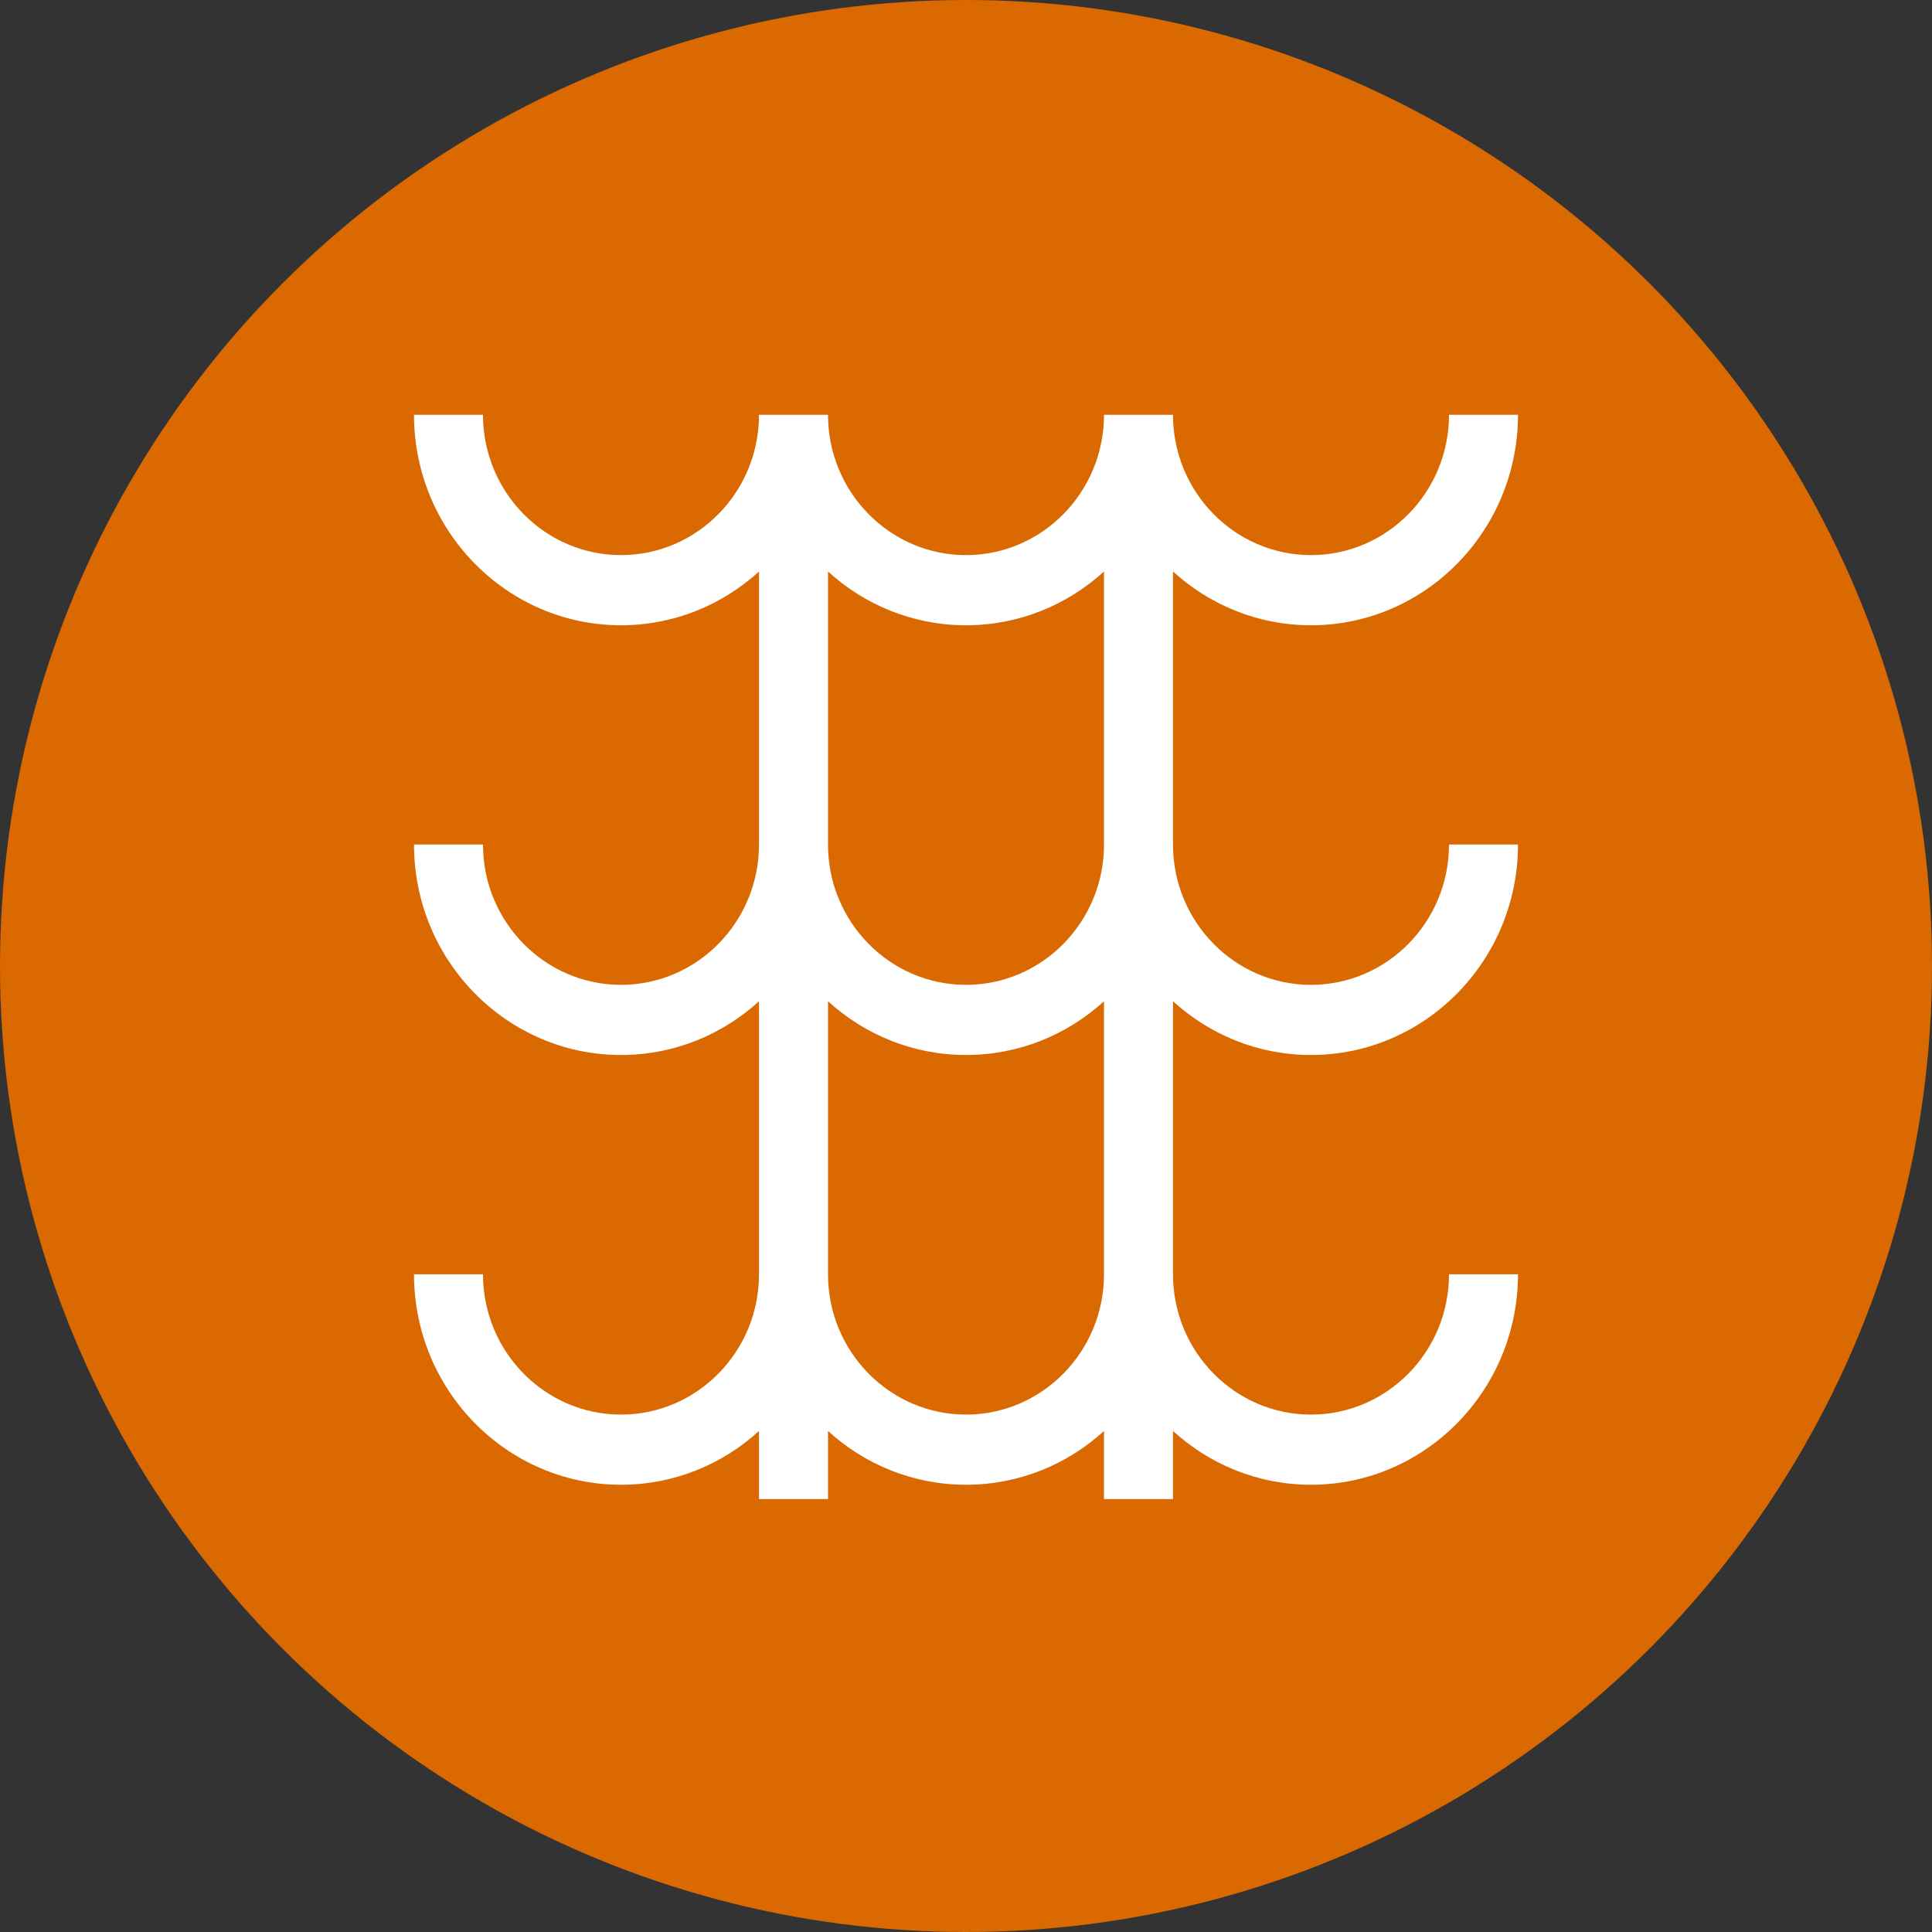 <svg width="98" height="98" viewBox="0 0 98 98" fill="none" xmlns="http://www.w3.org/2000/svg">
<rect x="0" y="0" width="98" height="98" fill="#333333" stroke="none"/>
<circle cx="49" cy="49" r="49" fill="#D96900"/>
<g clip-path="url(#clip0_107_265)">
<path d="M66.5 53.515C72.289 53.515 77 48.725 77 42.839H73.5C73.5 46.764 70.361 49.956 66.5 49.956C62.639 49.956 59.5 46.764 59.5 42.839V28.989C61.358 30.683 63.812 31.717 66.5 31.717C72.289 31.717 77 26.927 77 21.04H73.5C73.5 24.965 70.361 28.158 66.5 28.158C62.639 28.158 59.5 24.965 59.5 21.04H56C56 24.965 52.861 28.158 49 28.158C45.139 28.158 42 24.965 42 21.04H38.5C38.5 24.965 35.361 28.158 31.5 28.158C27.64 28.158 24.5 24.965 24.5 21.04H21C21 26.927 25.711 31.717 31.5 31.717C34.188 31.717 36.642 30.685 38.5 28.989V42.839C38.5 46.764 35.361 49.956 31.5 49.956C27.64 49.956 24.5 46.764 24.5 42.839H21C21 48.725 25.711 53.515 31.5 53.515C34.188 53.515 36.642 52.483 38.5 50.788V64.637C38.5 68.563 35.361 71.755 31.5 71.755C27.64 71.755 24.5 68.563 24.5 64.637H21C21 70.524 25.711 75.314 31.5 75.314C34.188 75.314 36.642 74.282 38.5 72.586V76.04H42V72.586C43.858 74.28 46.312 75.314 49 75.314C51.688 75.314 54.142 74.282 56 72.586V76.04H59.5V72.586C61.358 74.28 63.812 75.314 66.5 75.314C72.289 75.314 77 70.524 77 64.637H73.5C73.5 68.563 70.361 71.755 66.5 71.755C62.639 71.755 59.5 68.563 59.5 64.637V50.788C61.358 52.481 63.812 53.515 66.5 53.515ZM42 28.989C43.858 30.683 46.312 31.717 49 31.717C51.688 31.717 54.142 30.685 56 28.989V42.839C56 46.764 52.861 49.956 49 49.956C45.139 49.956 42 46.764 42 42.839V28.989ZM49 71.755C45.139 71.755 42 68.563 42 64.637V50.788C43.858 52.481 46.312 53.515 49 53.515C51.688 53.515 54.142 52.483 56 50.788V64.637C56 68.563 52.861 71.755 49 71.755Z" fill="white"/>
</g>
<defs>
<clipPath id="clip0_107_265">
<rect width="56" height="55" fill="white" transform="translate(21 21.04)"/>
</clipPath>
</defs>
</svg>
